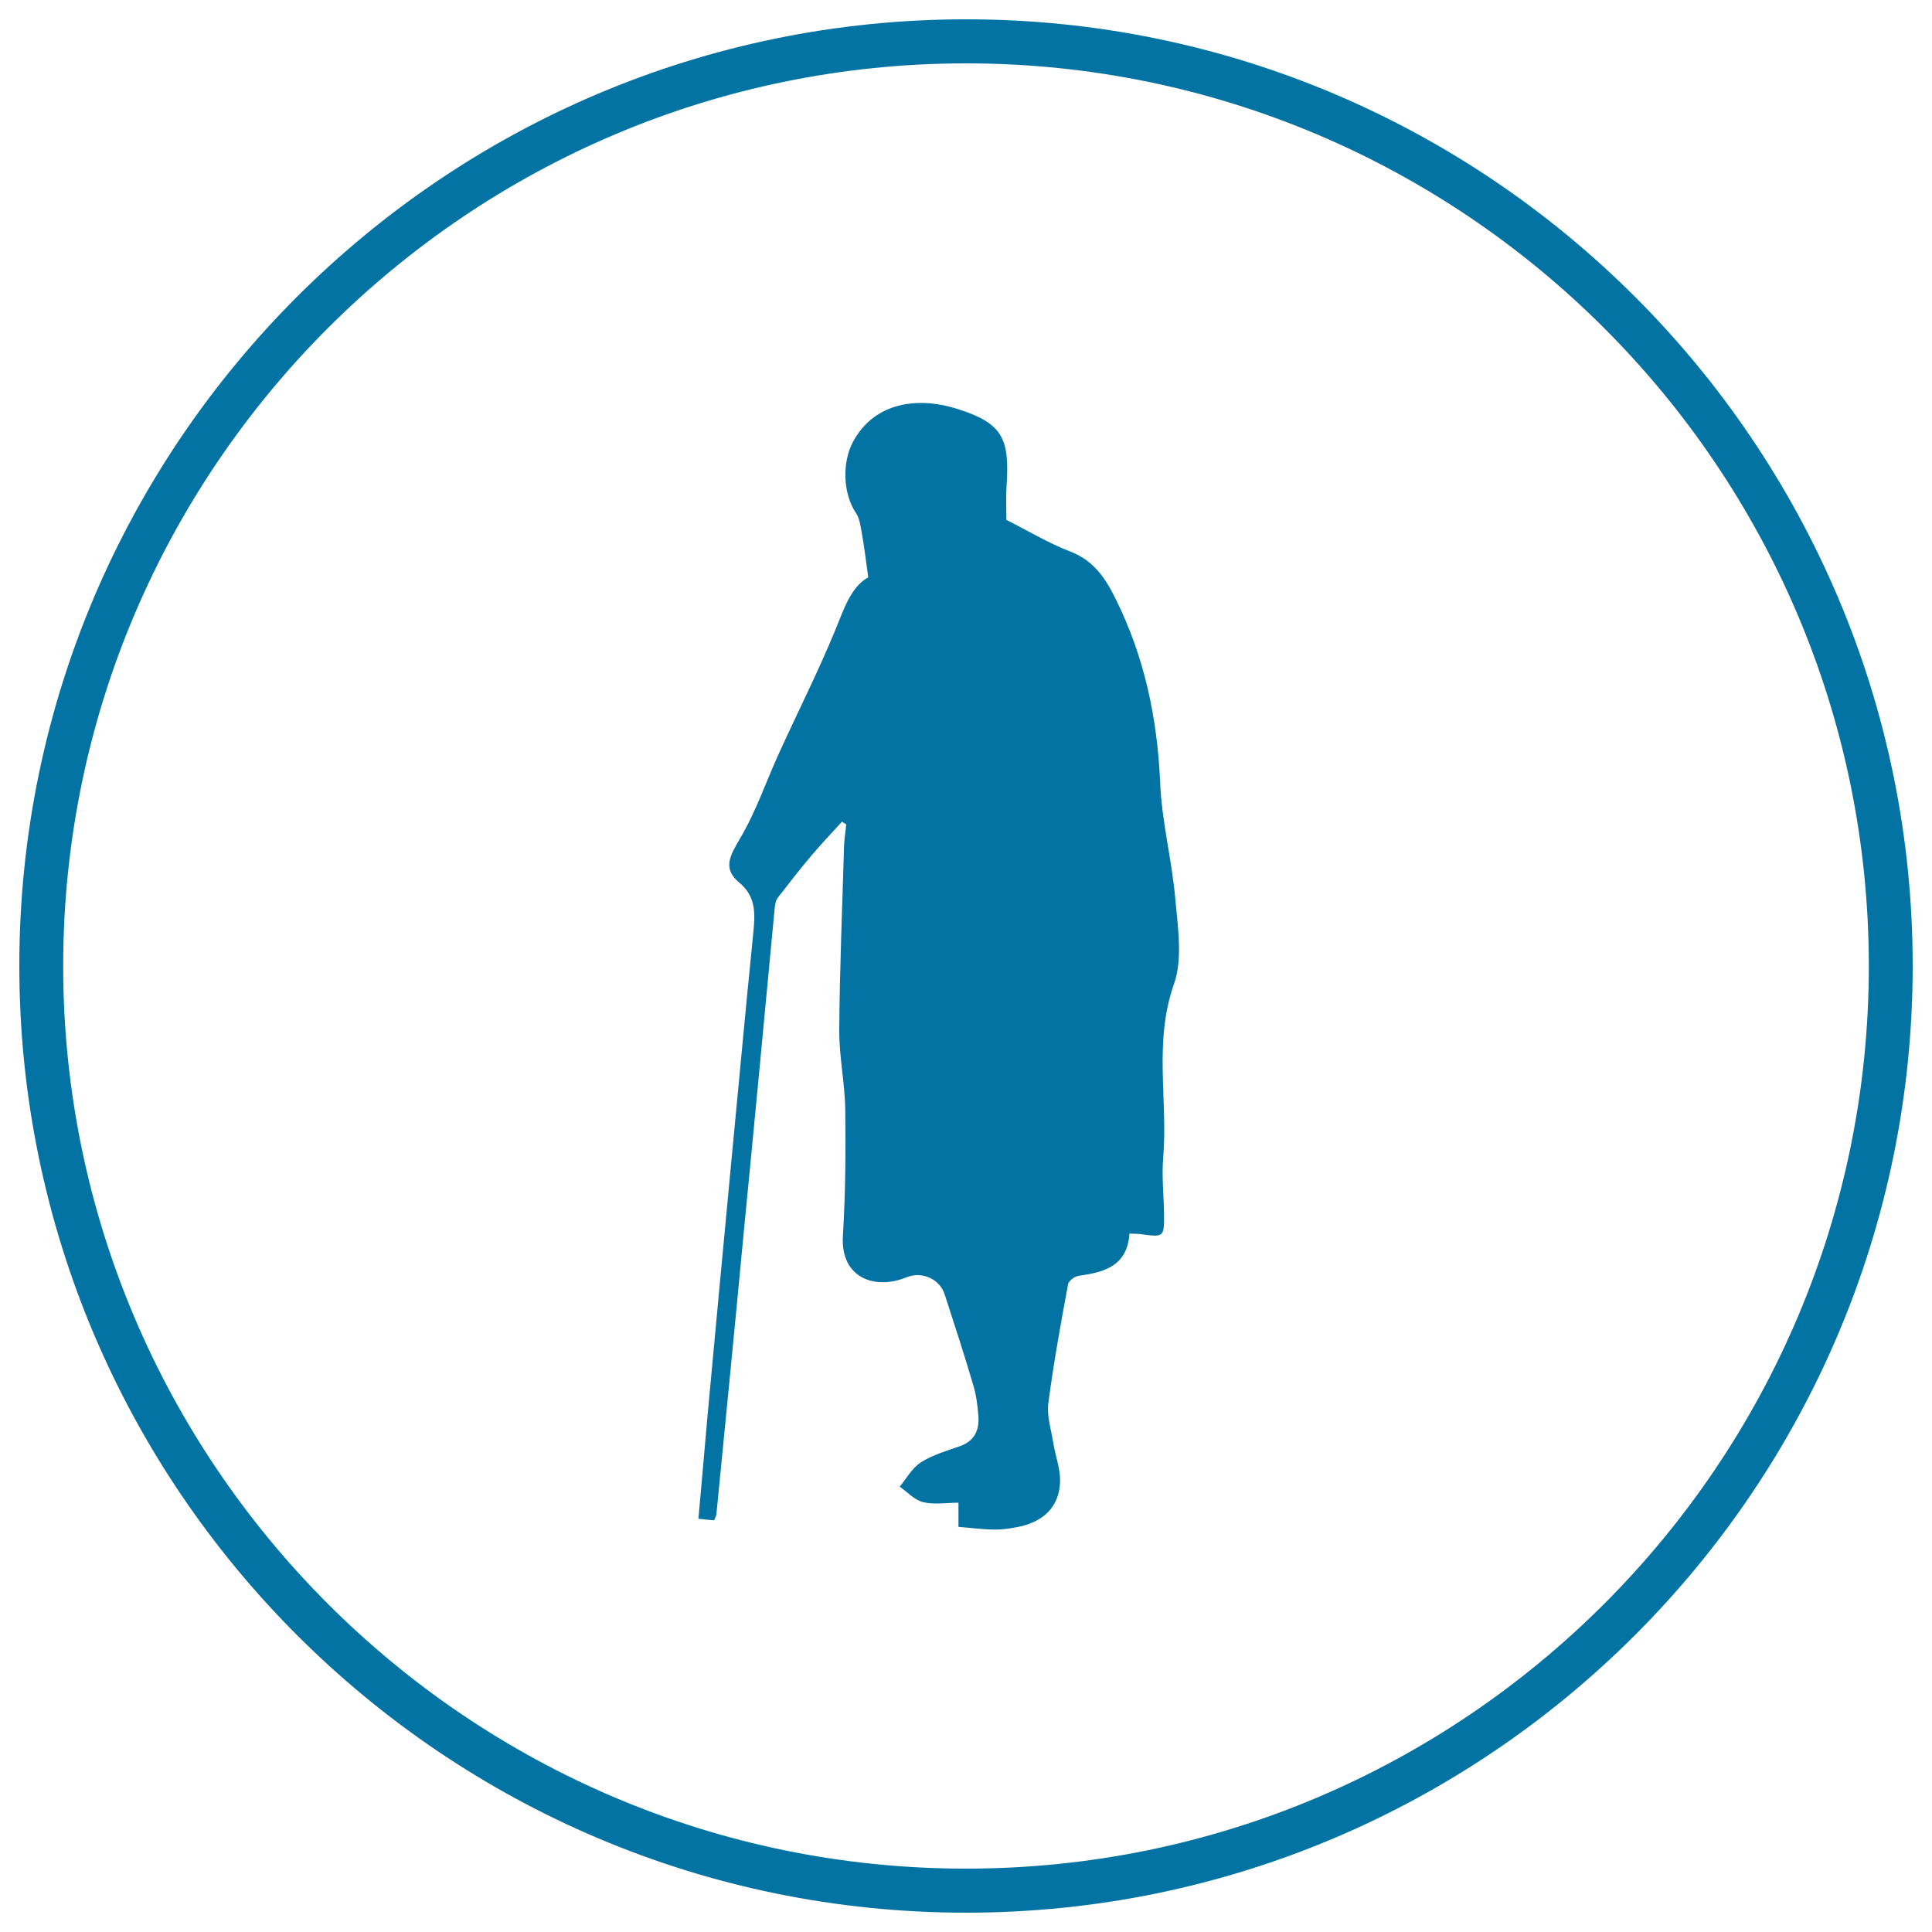 <svg xmlns="http://www.w3.org/2000/svg" viewBox="0 0 1000 1000" style="fill:#0273a2">
<title>The Elderly SVG icon</title>
<path d="M500,10C229.8,10,10,229.8,10,499.9C10,770.1,229.8,990,500,990s490-219.9,490-490.1C990,229.8,770.2,10,500,10z M500,967.2c-257.6,0-467.3-209.6-467.3-467.3C32.8,242.3,242.4,32.8,500,32.8c257.7,0,467.3,209.6,467.3,467.2C967.3,757.6,757.7,967.2,500,967.2z"/><path d="M600.5,405.1c-1.5-33.5-8.1-65-23-95c-5.3-10.9-11.5-20-23.5-24.6c-11.6-4.5-22.5-11.1-33.1-16.4c0-6.6-0.3-12.1,0.1-17.6c1.6-24.4-1.9-32.3-25-39.7c-19.6-6.4-43.1-4.5-54.6,17.1c-5.6,10.7-5.1,26.7,1.7,36.7c1.8,2.8,2.3,6.5,2.9,9.9c1.3,7.2,2.2,14.6,3.4,23.3c-9.2,5.2-12.6,16.6-17.3,27.9c-8.7,21.1-19,41.5-28.5,62.3c-6.9,15-12.2,30.9-20.5,44.9c-5.1,8.7-9.3,15.5-0.6,22.8c9.3,7.6,8.3,17.1,7.3,27.2c-4.1,40.6-7.8,81.3-11.7,121.9c-4,42.3-8,84.8-11.9,127.2c-1.5,17.5-3.1,35-4.7,53.1c3.3,0.4,5.7,0.6,8.1,0.8c0.6-1.4,1.1-2.2,1.2-3.1c4.8-48.7,9.6-97.6,14.2-146.4c5.5-55.9,10.7-111.7,16-167.6c0.2-1.6,0.5-3.6,1.4-4.9c5.5-7.1,10.9-14.1,16.7-21c5.3-6.3,11.1-12.5,16.7-18.6c0.8,0.4,1.5,1,2.2,1.4c-0.3,3.5-0.9,7-1.1,10.5c-0.9,32-2.3,63.9-2.5,95.9c-0.1,13.7,2.9,27.4,3.1,41.1c0.3,21.7,0.1,43.5-1.2,65.2c-1.5,22,16.4,28.4,32.7,21.8c8.1-3.4,17.4,0.7,20,8.9c5.1,15.7,10.2,31.3,14.8,47c1.5,5,2.2,10.4,2.6,15.7c0.6,7.3-1.9,13.1-9.7,15.8c-6.9,2.4-14.1,4.5-20.2,8.4c-4.4,2.9-7.3,8.2-10.8,12.5c4,2.8,7.6,6.9,12.1,8c5.7,1.4,11.9,0.3,18.3,0.3c0,4.1,0,8,0,12.5c6.4,0.5,12.2,1.3,18.1,1.4c3.8,0.1,7.6-0.4,11.3-1.1c14.4-2.4,22.9-10.6,23.2-23.9c0.1-6.5-2.4-13.1-3.5-19.7c-1.1-6.9-3.4-13.9-2.6-20.6c2.7-20.6,6.4-41.1,10.2-61.5c0.3-2,3.6-4.4,5.8-4.6c13.4-1.8,24.9-5.3,26-21.8c2.8,0.1,4.8,0.1,6.7,0.4c10.9,1.5,11.3,1.3,11.2-10.2c-0.1-10-1.3-20-0.4-29.9c2.4-29.7-5-59.5,5.5-89.3c4.6-13,2.1-29,0.8-43.5C606.7,445.5,601.3,425.4,600.5,405.1z"/>
</svg>